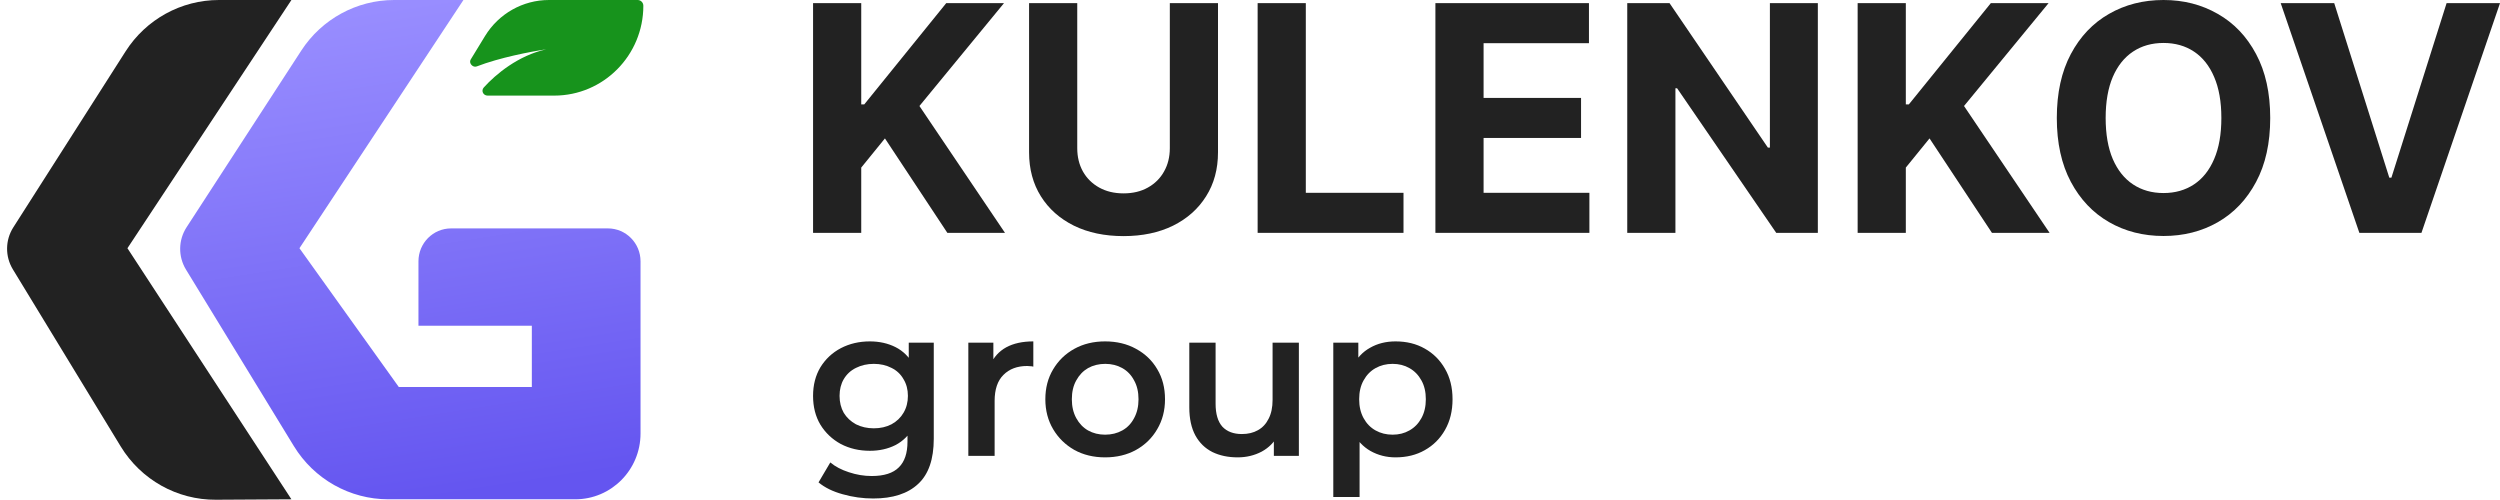 <svg width="240" height="48" viewBox="0 0 240 48" fill="none" xmlns="http://www.w3.org/2000/svg">
<path d="M12.234 23.83L27.976 0H21.017C17.393 0 14.018 1.857 12.057 4.93L1.278 21.827C0.497 23.051 0.48 24.619 1.236 25.86L11.586 42.855C13.535 46.055 17.001 47.997 20.727 47.975L27.976 47.932L12.234 23.83Z" fill="#222222"/>
<path d="M28.747 23.83L44.489 0H37.835C34.241 0 30.89 1.827 28.922 4.858L17.911 21.816C17.113 23.045 17.091 24.629 17.855 25.88L28.211 42.825C30.15 45.999 33.583 47.932 37.281 47.932H55.225C58.686 47.932 61.491 45.104 61.491 41.615V25.086C61.491 23.341 60.089 21.927 58.358 21.927H43.305C41.574 21.927 40.172 23.341 40.172 25.086V31.27H51.056V37.15H38.283L28.747 23.83Z" fill="url(#paint0_linear_4830_3286)"/>
<path d="M61.215 0H52.701C50.199 0 47.876 1.309 46.564 3.457L45.186 5.715C44.976 6.059 45.392 6.521 45.766 6.377C47.95 5.533 50.96 4.95 52.436 4.735C49.755 5.326 47.603 7.117 46.443 8.399C46.161 8.711 46.391 9.178 46.81 9.178H53.203C57.93 9.178 61.761 5.316 61.761 0.551C61.761 0.247 61.517 0 61.215 0Z" fill="#17931C"/>
<path d="M78.054 22.354V0.301H82.679V10.025H82.967L90.839 0.301H96.383L88.265 10.176L96.479 22.354H90.946L84.954 13.287L82.679 16.087V22.354H78.054Z" fill="#222222"/>
<path d="M112.303 0.301H116.928V14.623C116.928 16.231 116.547 17.638 115.785 18.844C115.03 20.05 113.973 20.99 112.613 21.665C111.253 22.332 109.668 22.666 107.86 22.666C106.044 22.666 104.456 22.332 103.096 21.665C101.736 20.99 100.678 20.05 99.924 18.844C99.169 17.638 98.791 16.231 98.791 14.623V0.301H103.416V14.224C103.416 15.064 103.598 15.811 103.961 16.464C104.331 17.117 104.851 17.631 105.521 18.004C106.19 18.377 106.97 18.564 107.86 18.564C108.757 18.564 109.537 18.377 110.199 18.004C110.868 17.631 111.385 17.117 111.748 16.464C112.118 15.811 112.303 15.064 112.303 14.224V0.301Z" fill="#222222"/>
<path d="M120.733 22.354V0.301H125.358V18.51H134.736V22.354H120.733Z" fill="#222222"/>
<path d="M137.799 22.354V0.301H152.539V4.146H142.424V9.4H151.781V13.244H142.424V18.51H152.582V22.354H137.799Z" fill="#222222"/>
<path d="M174.513 0.301V22.354H170.518L161.002 8.474H160.841V22.354H156.216V0.301H160.275L169.717 14.171H169.91V0.301H174.513Z" fill="#222222"/>
<path d="M178.334 22.354V0.301H182.959V10.025H183.248L191.12 0.301H196.663L188.546 10.176L196.76 22.354H191.227L185.235 13.287L182.959 16.087V22.354H178.334Z" fill="#222222"/>
<path d="M217.941 11.328C217.941 13.733 217.488 15.778 216.584 17.465C215.687 19.152 214.462 20.441 212.91 21.331C211.364 22.214 209.627 22.655 207.697 22.655C205.753 22.655 204.009 22.21 202.463 21.32C200.918 20.43 199.697 19.142 198.8 17.455C197.903 15.768 197.454 13.725 197.454 11.328C197.454 8.923 197.903 6.877 198.8 5.19C199.697 3.503 200.918 2.218 202.463 1.335C204.009 0.445 205.753 0 207.697 0C209.627 0 211.364 0.445 212.91 1.335C214.462 2.218 215.687 3.503 216.584 5.19C217.488 6.877 217.941 8.923 217.941 11.328ZM213.251 11.328C213.251 9.77 213.02 8.456 212.557 7.387C212.101 6.317 211.457 5.506 210.624 4.953C209.791 4.4 208.815 4.124 207.697 4.124C206.579 4.124 205.604 4.4 204.771 4.953C203.937 5.506 203.289 6.317 202.827 7.387C202.371 8.456 202.143 9.77 202.143 11.328C202.143 12.886 202.371 14.199 202.827 15.269C203.289 16.338 203.937 17.15 204.771 17.702C205.604 18.255 206.579 18.532 207.697 18.532C208.815 18.532 209.791 18.255 210.624 17.702C211.457 17.15 212.101 16.338 212.557 15.269C213.02 14.199 213.251 12.886 213.251 11.328Z" fill="#222222"/>
<path d="M224.085 0.301L229.372 17.056H229.575L234.873 0.301H240L232.459 22.354H226.499L218.947 0.301H224.085Z" fill="#222222"/>
<path d="M83.828 47.855C82.832 47.855 81.856 47.72 80.9 47.448C79.958 47.191 79.184 46.811 78.579 46.309L79.709 44.395C80.18 44.789 80.773 45.101 81.486 45.332C82.213 45.576 82.946 45.698 83.687 45.698C84.871 45.698 85.739 45.42 86.291 44.864C86.843 44.321 87.119 43.5 87.119 42.401V40.467L87.321 38.005L87.24 35.542V32.896H89.642V42.116C89.642 44.083 89.144 45.528 88.148 46.451C87.153 47.387 85.712 47.855 83.828 47.855ZM83.505 43.276C82.482 43.276 81.553 43.059 80.719 42.625C79.898 42.177 79.245 41.559 78.76 40.773C78.289 39.986 78.054 39.063 78.054 38.005C78.054 36.96 78.289 36.044 78.76 35.257C79.245 34.47 79.898 33.859 80.719 33.425C81.553 32.991 82.482 32.774 83.505 32.774C84.42 32.774 85.241 32.957 85.968 33.323C86.695 33.69 87.274 34.26 87.704 35.033C88.148 35.806 88.371 36.797 88.371 38.005C88.371 39.212 88.148 40.209 87.704 40.996C87.274 41.77 86.695 42.346 85.968 42.726C85.241 43.093 84.42 43.276 83.505 43.276ZM83.888 41.118C84.521 41.118 85.086 40.99 85.584 40.732C86.082 40.46 86.466 40.094 86.735 39.633C87.018 39.158 87.159 38.615 87.159 38.005C87.159 37.394 87.018 36.858 86.735 36.397C86.466 35.922 86.082 35.562 85.584 35.318C85.086 35.06 84.521 34.931 83.888 34.931C83.256 34.931 82.684 35.06 82.172 35.318C81.674 35.562 81.284 35.922 81.001 36.397C80.732 36.858 80.598 37.394 80.598 38.005C80.598 38.615 80.732 39.158 81.001 39.633C81.284 40.094 81.674 40.46 82.172 40.732C82.684 40.99 83.256 41.118 83.888 41.118Z" fill="#222222"/>
<path d="M92.96 43.764V32.896H95.363V35.888L95.08 35.013C95.403 34.28 95.908 33.724 96.594 33.344C97.294 32.964 98.163 32.774 99.199 32.774V35.196C99.091 35.169 98.99 35.155 98.896 35.155C98.802 35.141 98.708 35.135 98.614 35.135C97.658 35.135 96.897 35.42 96.332 35.989C95.767 36.546 95.484 37.38 95.484 38.493V43.764H92.96Z" fill="#222222"/>
<path d="M106.087 43.907C104.983 43.907 104.001 43.669 103.139 43.195C102.278 42.706 101.598 42.041 101.1 41.2C100.602 40.359 100.353 39.402 100.353 38.33C100.353 37.245 100.602 36.288 101.1 35.46C101.598 34.619 102.278 33.961 103.139 33.486C104.001 33.011 104.983 32.774 106.087 32.774C107.204 32.774 108.193 33.011 109.055 33.486C109.93 33.961 110.609 34.612 111.094 35.44C111.592 36.268 111.841 37.231 111.841 38.33C111.841 39.402 111.592 40.359 111.094 41.2C110.609 42.041 109.93 42.706 109.055 43.195C108.193 43.669 107.204 43.907 106.087 43.907ZM106.087 41.729C106.706 41.729 107.258 41.593 107.742 41.322C108.227 41.051 108.604 40.657 108.873 40.142C109.156 39.626 109.297 39.022 109.297 38.33C109.297 37.624 109.156 37.021 108.873 36.519C108.604 36.003 108.227 35.61 107.742 35.338C107.258 35.067 106.713 34.931 106.107 34.931C105.488 34.931 104.936 35.067 104.451 35.338C103.98 35.61 103.603 36.003 103.321 36.519C103.038 37.021 102.897 37.624 102.897 38.33C102.897 39.022 103.038 39.626 103.321 40.142C103.603 40.657 103.98 41.051 104.451 41.322C104.936 41.593 105.481 41.729 106.087 41.729Z" fill="#222222"/>
<path d="M118.817 43.907C117.902 43.907 117.094 43.737 116.394 43.398C115.694 43.045 115.149 42.516 114.759 41.81C114.369 41.091 114.173 40.189 114.173 39.104V32.896H116.697V38.758C116.697 39.734 116.912 40.467 117.343 40.956C117.787 41.431 118.413 41.668 119.221 41.668C119.813 41.668 120.324 41.546 120.755 41.302C121.199 41.057 121.543 40.691 121.785 40.203C122.041 39.714 122.168 39.11 122.168 38.391V32.896H124.692V43.764H122.29V40.834L122.714 41.729C122.35 42.435 121.818 42.977 121.119 43.357C120.419 43.724 119.651 43.907 118.817 43.907Z" fill="#222222"/>
<path d="M133.973 43.907C133.098 43.907 132.297 43.703 131.57 43.296C130.857 42.889 130.285 42.279 129.854 41.465C129.437 40.637 129.228 39.592 129.228 38.33C129.228 37.055 129.43 36.01 129.834 35.196C130.251 34.382 130.816 33.778 131.53 33.384C132.243 32.977 133.057 32.774 133.973 32.774C135.036 32.774 135.971 33.004 136.779 33.466C137.6 33.927 138.246 34.572 138.717 35.399C139.202 36.227 139.444 37.204 139.444 38.33C139.444 39.456 139.202 40.44 138.717 41.281C138.246 42.109 137.6 42.754 136.779 43.215C135.971 43.676 135.036 43.907 133.973 43.907ZM127.996 47.713V32.896H130.399V35.46L130.318 38.35L130.52 41.241V47.713H127.996ZM133.69 41.729C134.296 41.729 134.834 41.593 135.305 41.322C135.79 41.051 136.173 40.657 136.456 40.142C136.739 39.626 136.88 39.022 136.88 38.33C136.88 37.624 136.739 37.021 136.456 36.519C136.173 36.003 135.79 35.61 135.305 35.338C134.834 35.067 134.296 34.931 133.69 34.931C133.084 34.931 132.539 35.067 132.055 35.338C131.57 35.61 131.186 36.003 130.904 36.519C130.621 37.021 130.48 37.624 130.48 38.33C130.48 39.022 130.621 39.626 130.904 40.142C131.186 40.657 131.57 41.051 132.055 41.322C132.539 41.593 133.084 41.729 133.69 41.729Z" fill="#222222"/>
<defs>
<linearGradient id="paint0_linear_4830_3286" x1="29.54" y1="1.061" x2="36.982" y2="48.645" gradientUnits="userSpaceOnUse">
<stop stop-color="#998EFF"/>
<stop offset="1" stop-color="#6455F0"/>
</linearGradient>
</defs>
</svg>
